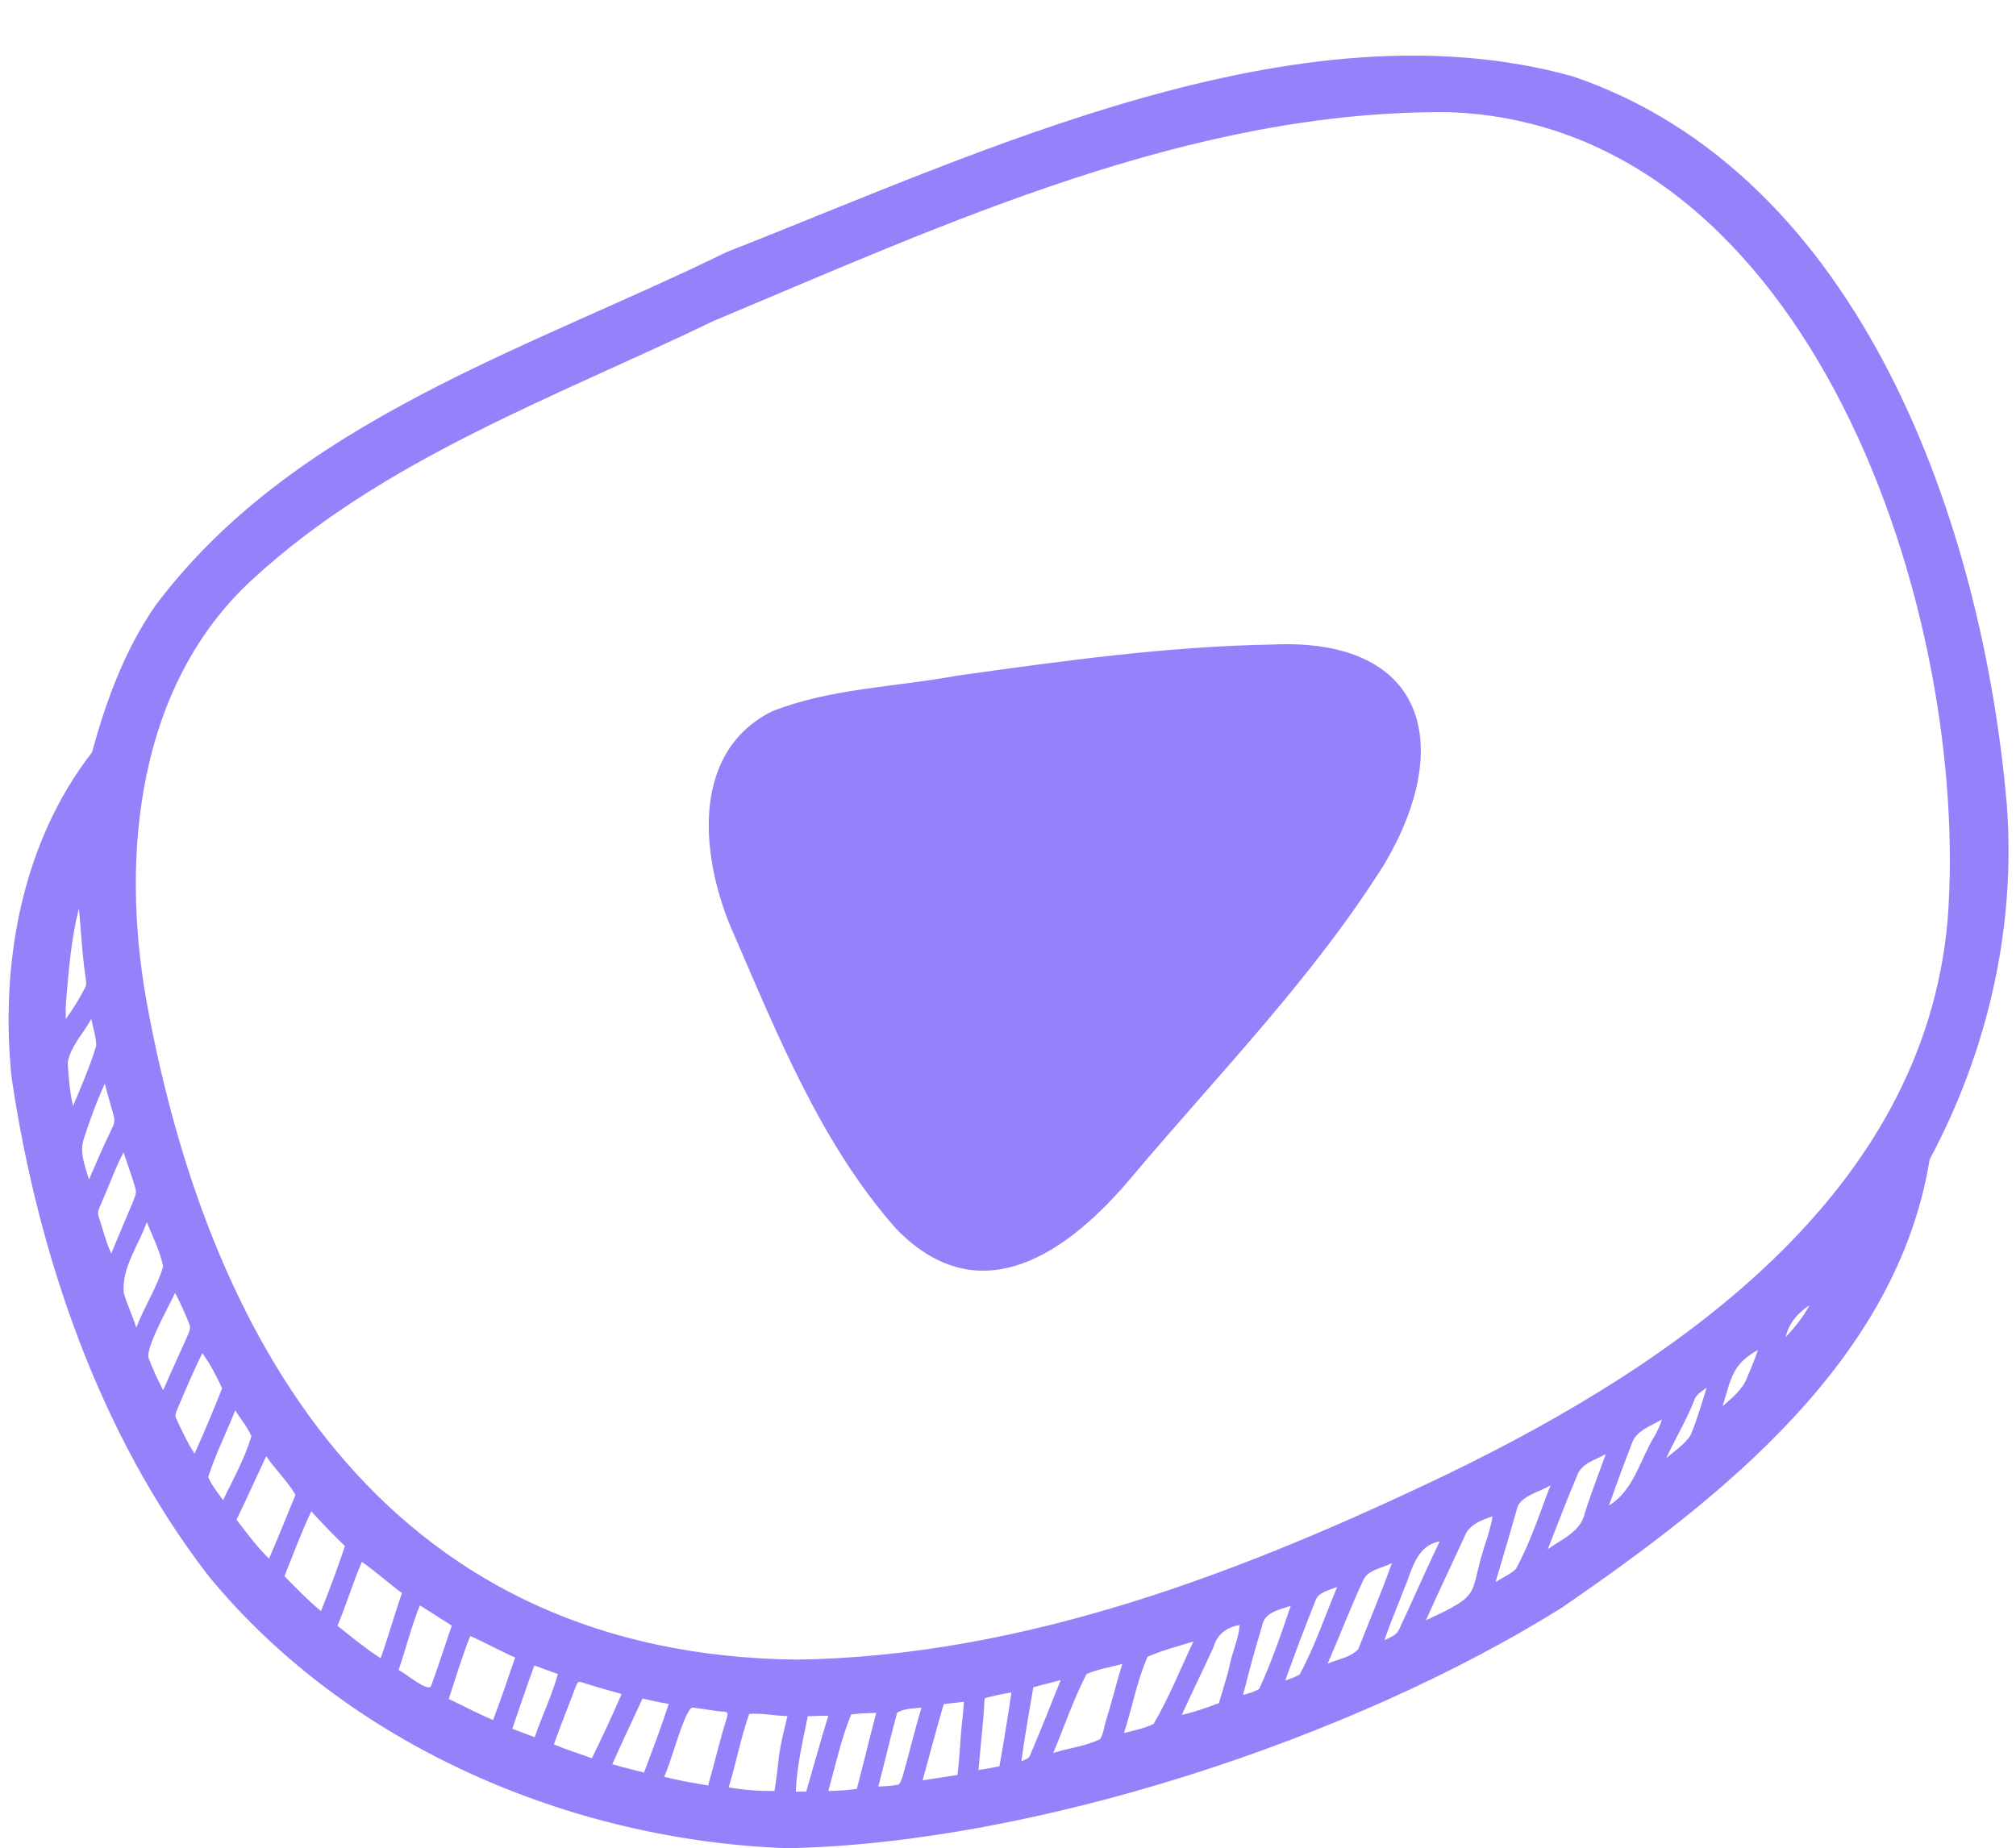 <?xml version="1.0" encoding="UTF-8" standalone="no"?><svg xmlns="http://www.w3.org/2000/svg" xmlns:xlink="http://www.w3.org/1999/xlink" fill="#000000" height="972.1" preserveAspectRatio="xMidYMid meet" version="1" viewBox="10.1 -15.5 1060.2 972.1" width="1060.2" zoomAndPan="magnify"><g id="change1_1"><path d="M679.2,323.5c80.6-3.7,96,52.6,59.1,115.2C701,498.3,651.3,549,606.1,602.6c-33.1,39.9-80.2,74.4-124.9,28 c-39-44.2-61.7-100.6-84.9-154.1c-17.3-38.1-24.6-95.7,19.9-117.9c30.7-12.1,64.8-12.7,97.1-18.7 C568.3,332.2,623.5,324.5,679.2,323.5z M1065.5,408.1c-12.6-147-76.1-331.9-228.5-383.5c-144.9-40.1-310.8,40-444.6,92.4 c-105,51.4-228.1,89.1-300.7,186.2c-16,23.2-25.9,50-33.2,77c-37.3,48-48.4,111.7-42.3,171.1C30,644.1,62,738.4,119.6,813.2 c73.2,89.3,190.4,139.4,304.6,143.4c129.8-2.5,297.4-57.7,407.4-126.6c83.4-57.4,176.1-129.8,193.3-235.7 C1055.3,537.5,1070.3,472.8,1065.5,408.1z M44.9,510.6c1.4-16.2,2.6-32.4,6.7-48.2c1.2,11.8,1.6,23.6,3.4,35.3 c0.2,2.2,1,4.4-0.2,6.4c-2.9,5.6-6.4,11.3-10.1,16.4C44.6,517.3,44.6,513.9,44.9,510.6z M45.7,543.6c1.3-8.7,8.4-15.6,12.4-23.2 c0.9,4.6,2.6,9.4,2.6,14.2c-3.3,10.7-7.8,21.3-12.2,31.6C46.7,558.7,46.2,551.1,45.7,543.6z M54.1,583.7c3.2-9.9,6.8-19.8,11.1-29.2 c1.5,5.8,3.3,11.5,4.8,17.4c0.9,3-0.7,5.2-1.8,7.8c-4.1,8.3-7.6,16.8-11.3,25.2C54.9,597.8,51.8,591.1,54.1,583.7z M68.6,643.8 c-2.8-6.1-4.4-12.7-6.5-19c-1.2-3,0.4-5,1.4-7.7c3.9-8.8,7.1-18,11.6-26.5c2,6.3,4.4,12.5,6.2,18.9c0.9,2.5-0.5,4.9-1.3,7.2 C76.2,625.6,72.4,634.7,68.6,643.8z M75.2,664.6c-1.3-13.1,7.9-25.3,12.1-37.3c3.1,7.6,7,15.3,8.6,23.4c-3.3,11.1-10,21.2-14.1,32.1 C79.8,676.6,77,670.7,75.2,664.6z M88.4,699.2c-2.6-4.5,11-28.5,13.8-34.7c2.8,5.3,5.3,11,7.5,16.5c0.9,2.5-0.4,4.5-1.3,6.8 c-4.2,9.3-8.4,18.6-12.5,27.9C93.1,710.4,90.6,704.9,88.4,699.2z M102.9,730.9c-1.4-2.4,0.5-4.9,1.3-7.3c4-9.1,7.8-18.4,12.3-27.4 c4.1,5.6,7.5,12.2,10.4,18.5c-4.5,11.5-9.4,23.1-14.5,34.4C108.6,743.3,105.8,737.1,102.9,730.9z M119.6,761.4 c3.8-12,9.6-23.4,14.2-35.1c2.8,4.5,6.4,8.7,8.5,13.6c-3.4,11.6-9.6,22.7-14.9,33.6C124.6,769.6,121.4,765.7,119.6,761.4z M134.5,783.8c5.4-11.1,10.4-22.3,15.6-33.4c4.7,7,11.1,13,15.4,20.3c-4.6,11.2-9.1,22.5-13.9,33.6 C145.2,798.1,139.9,790.9,134.5,783.8z M178.9,831.9c-6.9-5.7-13-12-19.2-18.4c4.6-11.4,8.9-23.1,14.1-34.1 c5.7,6.3,11.6,12.4,17.7,18.3C187.7,809.2,183.4,820.6,178.9,831.9z M187.6,839.6c4.6-11.1,8.1-22.6,12.8-33.6 c7.3,5.1,13.9,11.1,21.1,16.4c-4,11.4-7.2,23-11.2,34.3C202.3,851.5,195,845.6,187.6,839.6z M236.7,871.5c-1.9,2.9-13.9-7.3-17-8.6 c3.9-11.2,6.7-23,11.2-34c5.7,3.4,11.2,7.2,16.8,10.6C244,850.1,240.7,860.9,236.7,871.5z M246.1,878.1c3.6-11,7-22.3,11.3-33.1 c8,3.5,15.6,7.8,23.6,11.3c-3.8,11-7.4,22-11.6,32.9C261.4,885.8,253.9,881.8,246.1,878.1z M291.3,898.2c-3.9-1.4-7.8-3-11.8-4.4 c3.8-11.1,7.6-22.3,11.6-33.3c4.1,1.5,8.2,3,12.4,4.5C300.3,876.4,295.1,887.1,291.3,898.2z M301.4,902c3.6-10.3,7.8-20.5,11.6-30.7 c0.6-1.2,0.9-2.6,2.6-2.1c7.1,2.3,14.2,4.3,21.4,6.3c-4.9,11.4-10.2,22.6-15.6,33.8C314.6,906.8,308,904.8,301.4,902z M348.8,916.8 c-5.6-1.5-11.2-2.7-16.7-4.4c5.2-11.6,10.6-23.1,15.9-34.5c4.6,1,9.2,2.1,13.8,2.8C357.9,892.8,353.3,904.8,348.8,916.8z M392.4,887.8c-3.7,11.8-6.5,23.9-9.9,35.8c-7.8-1.3-15.5-2.6-23.2-4.6c3.1-4.9,11.5-38.6,15.5-36.3c5.5,0.6,10.9,1.8,16.4,2.1 C393.2,884.9,392.7,886.6,392.4,887.8z M419.9,907.1c-0.7,6.5-1.5,13-2.5,19.4c-8.3,0.1-16-0.5-24.1-1.9 c3.9-12.7,6.4-26.1,10.8-38.6c6.6-0.6,13.4,1,20.1,1.1C422.6,893.8,420.9,900.4,419.9,907.1z M434.1,926.8c-1.8,0-3.7,0.1-5.5,0.1 c0.5-13.5,3.7-26.5,6.3-39.7c3.6-0.2,7.2-0.2,10.8-0.3C441.6,900.2,438,913.5,434.1,926.8z M460.7,925.4c-5,0.7-10,1-15,1.1 c3.8-13.4,6.7-27.3,12-40.2c4.3-0.7,8.8-0.7,13.2-0.9C467.4,898.7,464.2,912.1,460.7,925.4z M484.7,919.2c-0.5,1.3-1,2.8-2,3.9 c-3.5,0.8-7.1,0.9-10.7,1.1c3.4-12.9,6.4-26.1,9.9-38.9c3.5-2.2,8.7-2.2,12.8-2.6C491,894.8,488.2,907.1,484.7,919.2z M515.9,891.5 c-0.9,8.9-1.1,17.8-2.3,26.6c-6.1,1-12.2,1.8-18.3,2.8c3.7-13.4,7.2-26.8,11.1-40.1c3.5-0.4,7-0.8,10.6-1.2 C516.8,883.6,516.4,887.5,515.9,891.5z M535.7,913.5c-3.7,0.8-7.3,1.4-11,2c1-12.6,2.6-25.2,3.2-37.8c4.7-1.2,9.3-2.3,14.1-3 C540.1,887.6,538,900.5,535.7,913.5z M551.9,907.5c-0.9,2.3-2.8,2.4-4.7,3.4c1.8-13,4.1-25.9,6.3-38.9c4.8-1.4,9.6-2.5,14.4-3.8 C562.7,881.4,557.4,894.5,551.9,907.5z M591.6,890c-0.9,3-1.3,6.5-2.9,9.2c-7.7,3.8-16.5,4.7-24.7,7.3c5.8-13.8,10.6-28.2,17.5-41.5 c5.9-2.6,12.6-3.6,18.8-5.3C597.2,869.8,594.7,880,591.6,890z M616.8,891.2c-4.8,2.4-10.4,3.5-15.6,4.8c4.3-13.3,6.8-27.3,12.4-40.1 c7.7-3.4,16-5.5,24.1-8C630.9,862.3,624.8,877.5,616.8,891.2z M657,859.3c-1.5,7.2-3.9,14-5.9,21c-6.4,2.4-12.8,4.7-19.5,6.2 c5.4-12,11.3-23.8,16.7-35.7c1.9-6.8,6.9-10.4,13.7-11.6C661.6,846,658.5,852.6,657,859.3z M672.3,872.8c-2.5,1.6-5.7,2.4-8.5,3.2 c3.1-12,6.2-24,9.9-35.8c1.1-7.8,9-8.9,15.2-11.1C683.9,843.8,678.8,858.8,672.3,872.8z M693.6,865.2c-2.3,1.4-5,2.3-7.6,3.2 c5.1-14.1,10.3-28.1,15.9-42c1.6-4.7,7.4-5.5,11.4-7.2C706.9,834.5,701.5,850.6,693.6,865.2z M724.4,851.9c-4,4.4-10.8,5.3-16.1,7.6 c6.4-14.6,12-29.5,18.8-44c2.6-5.6,10.1-6.1,15-8.9C736.7,821.8,730.3,836.9,724.4,851.9z M738.2,847.2c2.9-9,6.8-17.6,10.1-26.5 c4.5-10.2,6.2-23,18.9-25.5c-7.3,15.4-14.1,30.9-21.3,46.3C744.4,844.8,741.2,845.6,738.2,847.2z M792.4,792.9 c-11,31.1-0.4,29.1-32.4,43.8c6.5-14.7,13.5-29.2,20.2-43.8c2.2-6.3,8.9-9,14.8-10.8C794.5,785.6,793.4,789.3,792.4,792.9z M807.3,809.7c-3,2.9-7.2,4.7-10.7,6.9c4-13.3,7.9-26.7,11.7-40c3.1-5.9,11.7-7.4,17.2-10.9C819.8,780.4,814.9,796,807.3,809.7z M843.6,780.1c-2,10-12,13.8-19.5,19.2c5.1-13.1,10.1-26.2,15.6-39.2c2.4-6.1,9.7-7.8,14.9-10.8 C850.9,759.6,846.9,769.7,843.6,780.1z M880.3,739.7c-7.7,12.4-10.9,28.6-24,36.6c3.8-11,7.8-21.8,12-32.6 c2.2-6.8,10.1-9.2,15.8-12.6C883.2,734.3,881.8,736.9,880.3,739.7z M899.4,738.9c-2.9,5.2-8.8,8.7-13.1,12.7 c4.8-10.5,10.8-20.2,14.9-30.9c1.1-3,4-4.5,6.4-6.3C905.1,722.6,902.6,730.9,899.4,738.9z M928.8,709.3c-2.2,5.9-8,10.7-12.8,14.8 c4.3-13.6,4.8-22.2,18.6-29.5C932.9,699.6,930.8,704.4,928.8,709.3z M949.2,687.8c1.5-7.3,6.5-12.8,12.5-16.8 C958.5,677.1,953.9,682.7,949.2,687.8z M1034.3,468.9C1021.5,612.7,891.4,701.6,772,759.5c-107.1,51.4-222.6,96.2-342.8,97.9 c-209.3-2.3-307.9-157.7-342.1-346.6c-13.7-76.8-4.7-166,55.7-221.5c69-63.6,159.5-95.9,242.8-136.1 C508.6,101.7,636.4,42.3,772.2,43.5C962.8,50.3,1046.8,308,1034.3,468.9z" fill="#9681fa"/></g></svg>